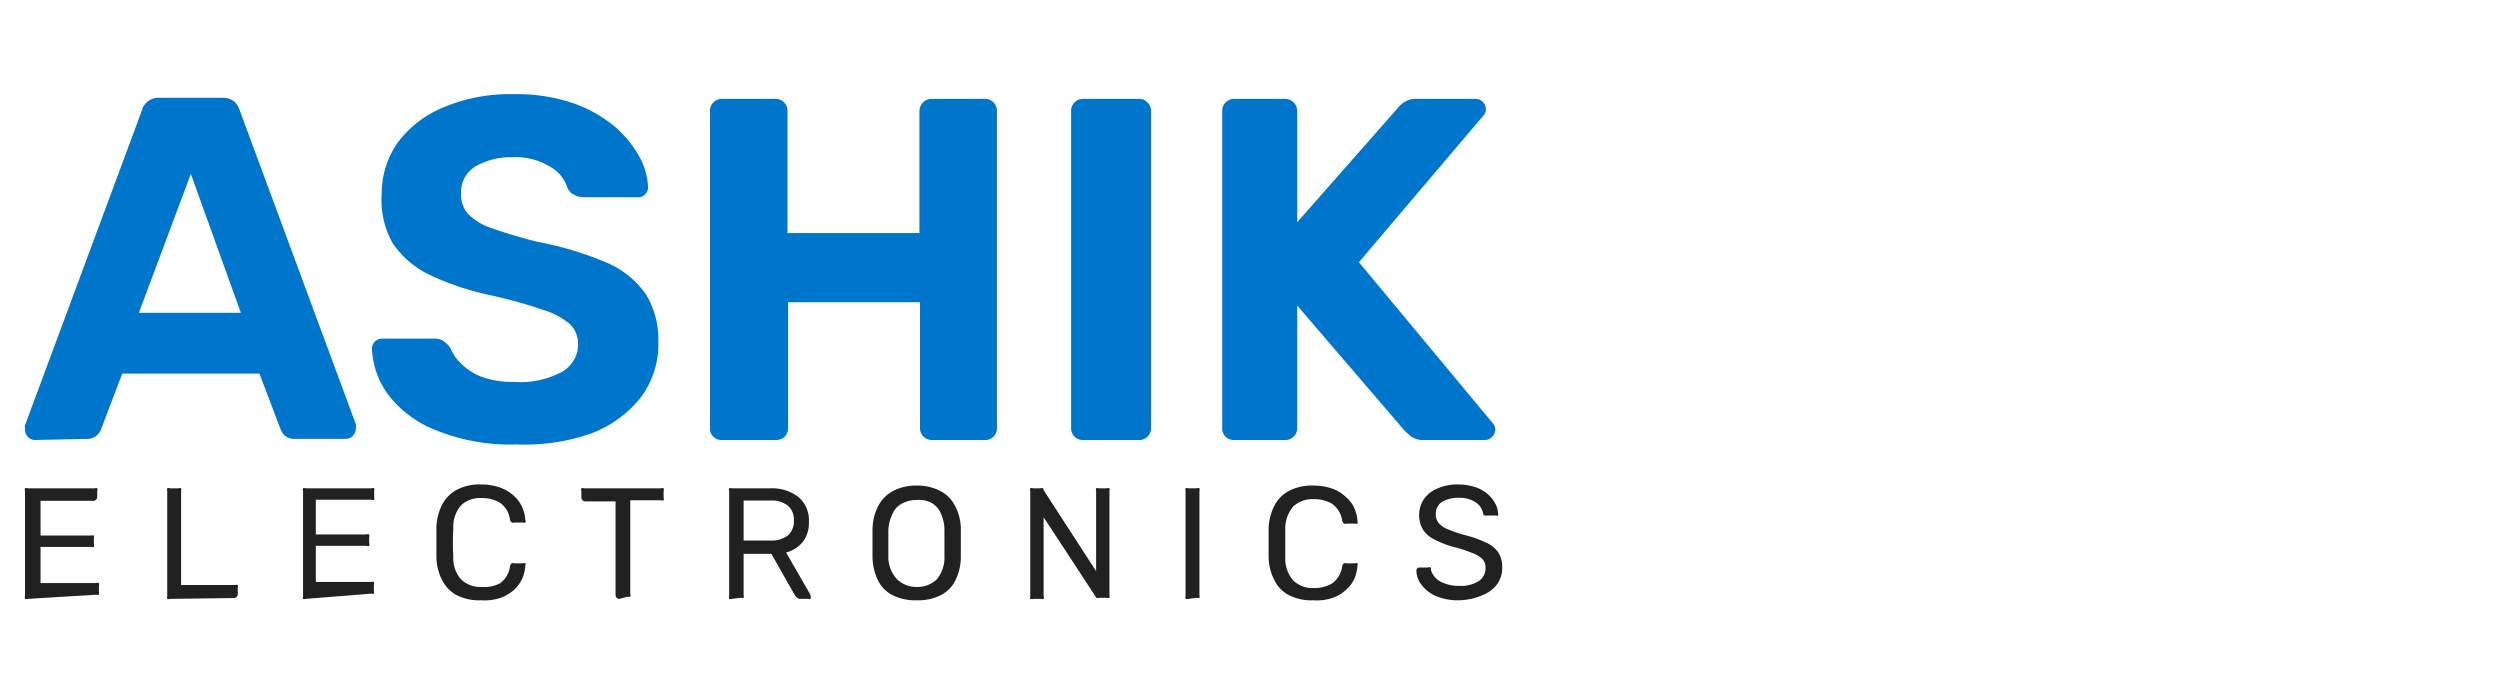 <svg id="Layer_1" data-name="Layer 1" xmlns="http://www.w3.org/2000/svg" viewBox="0 0 90 25"><defs><style>.cls-1{fill:none;}.cls-2{fill:#0075cc;}.cls-3{fill:#212121;}</style></defs><rect class="cls-1" width="90" height="25"/><path class="cls-2" d="M1.27,15.84A.34.34,0,0,1,1,15.72a.35.35,0,0,1-.1-.25.81.81,0,0,1,0-.16L5.1,4a.62.62,0,0,1,.65-.48H8a.66.66,0,0,1,.44.14A.81.81,0,0,1,8.64,4l4.17,11.27a.41.41,0,0,1,0,.16.35.35,0,0,1-.1.25.34.34,0,0,1-.27.12H10.64a.54.54,0,0,1-.39-.12.63.63,0,0,1-.15-.23l-.76-2H4.4l-.76,2a.56.56,0,0,1-.16.23.52.52,0,0,1-.38.12ZM5,11.26H8.67l-1.8-5Z"/><path class="cls-2" d="M18.57,16a7.06,7.06,0,0,1-2.82-.49A4,4,0,0,1,14,14.24a3,3,0,0,1-.61-1.68.39.39,0,0,1,.1-.26.37.37,0,0,1,.27-.11h1.87a.52.52,0,0,1,.35.1,1,1,0,0,1,.23.23,1.64,1.64,0,0,0,.4.58,2.14,2.14,0,0,0,.74.47,3.37,3.37,0,0,0,1.18.18,3.15,3.15,0,0,0,1.71-.37,1.13,1.13,0,0,0,.57-1,1,1,0,0,0-.31-.73,2.79,2.79,0,0,0-1-.51c-.43-.15-1-.32-1.74-.49a10,10,0,0,1-2.24-.73,3.33,3.33,0,0,1-1.38-1.16A3.14,3.14,0,0,1,13.74,7a3.21,3.21,0,0,1,.58-1.87A3.91,3.91,0,0,1,16,3.85a6.18,6.18,0,0,1,2.51-.46,6.32,6.32,0,0,1,2.08.31,4.85,4.85,0,0,1,1.51.83A4,4,0,0,1,23,5.61a2.51,2.51,0,0,1,.33,1.13.35.35,0,0,1-.1.25.33.33,0,0,1-.27.11H21A.68.68,0,0,1,20.65,7a.44.44,0,0,1-.22-.24A1.35,1.35,0,0,0,19.8,6a2.36,2.36,0,0,0-1.34-.34A2.56,2.56,0,0,0,17.1,6a1.09,1.09,0,0,0-.5,1,1,1,0,0,0,.26.71,2.11,2.11,0,0,0,.86.51c.4.14.93.31,1.6.48a12.06,12.06,0,0,1,2.51.75,3.31,3.31,0,0,1,1.42,1.14,3.12,3.12,0,0,1,.45,1.74,3.18,3.18,0,0,1-.65,2,4.15,4.15,0,0,1-1.81,1.29A7.33,7.33,0,0,1,18.57,16Z"/><path class="cls-2" d="M26,15.84a.41.41,0,0,1-.44-.44V4a.41.41,0,0,1,.12-.31A.42.42,0,0,1,26,3.56h1.91a.41.41,0,0,1,.32.13.41.41,0,0,1,.12.31V8.39h4.75V4a.44.44,0,0,1,.44-.44h1.91a.41.41,0,0,1,.32.13.41.41,0,0,1,.12.31V15.4a.45.45,0,0,1-.12.32.44.44,0,0,1-.32.12H33.56a.41.41,0,0,1-.31-.12.42.42,0,0,1-.13-.32V10.88H28.37V15.4a.45.45,0,0,1-.12.32.44.44,0,0,1-.32.12Z"/><path class="cls-2" d="M39,15.84a.44.44,0,0,1-.32-.12.45.45,0,0,1-.12-.32V4a.41.41,0,0,1,.12-.31A.41.41,0,0,1,39,3.56h2a.39.39,0,0,1,.31.13.42.42,0,0,1,.13.31V15.4a.46.46,0,0,1-.13.32.41.41,0,0,1-.31.12Z"/><path class="cls-2" d="M44.4,15.84A.41.41,0,0,1,44,15.4V4a.41.41,0,0,1,.12-.31.42.42,0,0,1,.32-.13h1.86A.44.44,0,0,1,46.7,4V8l3.61-4.1a.87.87,0,0,1,.24-.22A.74.74,0,0,1,51,3.56h2.13a.34.34,0,0,1,.26.12.35.35,0,0,1,.1.25.31.31,0,0,1-.07.21l-4.5,5.3,4.84,5.82a.33.33,0,0,1,.07.21.36.36,0,0,1-.11.25.34.34,0,0,1-.26.12H51.26a.74.74,0,0,1-.48-.14l-.21-.19L46.7,11V15.4a.42.42,0,0,1-.13.32.41.41,0,0,1-.31.12Z"/><path class="cls-3" d="M1,21.56a.15.15,0,0,1-.1,0,.17.17,0,0,1,0-.1V17.68a.15.15,0,0,1,0-.1.12.12,0,0,1,.1,0H3.41a.1.1,0,0,1,.09,0,.12.12,0,0,1,0,.1v.22a.14.14,0,0,1-.13.13H1.46v1.25H3.28a.18.18,0,0,1,.1,0,.17.17,0,0,1,0,.1v.21a.17.17,0,0,1,0,.1.18.18,0,0,1-.1,0H1.46v1.3h2a.15.15,0,0,1,.1,0,.17.17,0,0,1,0,.1v.22a.17.17,0,0,1,0,.1.15.15,0,0,1-.1,0Z"/><path class="cls-3" d="M6.12,21.56a.15.15,0,0,1-.1,0,.17.17,0,0,1,0-.1V17.67a.14.14,0,0,1,0-.09.12.12,0,0,1,.1,0h.3a.13.13,0,0,1,.1,0,.14.14,0,0,1,0,.09v3.39H8.46a.17.17,0,0,1,.1,0,.18.18,0,0,1,0,.1v.23a.14.14,0,0,1-.14.14Z"/><path class="cls-3" d="M11,21.56a.13.13,0,0,1-.09,0,.13.13,0,0,1,0-.1V17.68a.12.12,0,0,1,0-.1.1.1,0,0,1,.09,0h2.37a.12.12,0,0,1,.1,0,.15.15,0,0,1,0,.1v.22a.12.12,0,0,1,0,.09.12.12,0,0,1-.1,0h-2v1.25h1.82a.13.13,0,0,1,.1,0,.13.13,0,0,1,0,.1v.21a.13.13,0,0,1,0,.1.13.13,0,0,1-.1,0H11.37v1.3h2a.12.12,0,0,1,.09,0,.13.13,0,0,1,0,.1v.22a.13.13,0,0,1,0,.1.13.13,0,0,1-.09,0Z"/><path class="cls-3" d="M17.31,21.61a1.77,1.77,0,0,1-.88-.19,1.26,1.26,0,0,1-.52-.55,1.86,1.86,0,0,1-.2-.81V19a1.94,1.94,0,0,1,.2-.82,1.29,1.29,0,0,1,.52-.54,1.76,1.76,0,0,1,.88-.2,2.08,2.08,0,0,1,.69.11,1.55,1.55,0,0,1,.5.3,1.21,1.21,0,0,1,.3.41,1.24,1.24,0,0,1,.11.46.08.08,0,0,1,0,.09.12.12,0,0,1-.09,0h-.31a.12.12,0,0,1-.09,0s-.05-.05-.06-.1a.86.86,0,0,0-.36-.61,1.24,1.24,0,0,0-.66-.17,1,1,0,0,0-.74.26,1.17,1.17,0,0,0-.28.84,7.69,7.69,0,0,0,0,1,1.15,1.15,0,0,0,.28.83,1,1,0,0,0,.74.27A1.24,1.24,0,0,0,18,21a.89.89,0,0,0,.36-.61.17.17,0,0,1,.06-.11.12.12,0,0,1,.09,0h.31a.1.1,0,0,1,.09,0,.06.06,0,0,1,0,.08,1.29,1.29,0,0,1-.11.47,1.31,1.31,0,0,1-.3.41,1.53,1.53,0,0,1-.5.29A1.85,1.85,0,0,1,17.31,21.61Z"/><path class="cls-3" d="M22.3,21.56a.14.14,0,0,1-.14-.14V18.05h-1.1a.14.14,0,0,1-.13-.13v-.24a.12.12,0,0,1,0-.1.1.1,0,0,1,.09,0h2.77a.13.13,0,0,1,.1,0,.15.15,0,0,1,0,.1v.24a.12.12,0,0,1,0,.09.13.13,0,0,1-.1,0h-1.1v3.37a.13.13,0,0,1,0,.1.13.13,0,0,1-.1,0Z"/><path class="cls-3" d="M26.34,21.56a.13.13,0,0,1-.09,0,.13.13,0,0,1,0-.1V17.68a.12.12,0,0,1,0-.1.1.1,0,0,1,.09,0h1.4a1.55,1.55,0,0,1,1,.31,1.09,1.09,0,0,1,.38.9,1.12,1.12,0,0,1-.22.72,1.17,1.17,0,0,1-.6.38l.88,1.53a.14.14,0,0,1,0,.06.09.09,0,0,1,0,.08.12.12,0,0,1-.08,0h-.28a.17.17,0,0,1-.14-.06.39.39,0,0,1-.08-.1l-.83-1.46h-1v1.48a.17.17,0,0,1,0,.1.18.18,0,0,1-.1,0Zm.43-2.1h.95a1,1,0,0,0,.64-.18.68.68,0,0,0,.22-.54.66.66,0,0,0-.21-.53.94.94,0,0,0-.65-.19h-.95Z"/><path class="cls-3" d="M33,21.61a1.83,1.83,0,0,1-.84-.17,1.18,1.18,0,0,1-.54-.52,2,2,0,0,1-.21-.88c0-.17,0-.33,0-.49s0-.31,0-.48a1.9,1.9,0,0,1,.22-.88,1.28,1.28,0,0,1,.55-.53,1.8,1.8,0,0,1,.82-.18,1.77,1.77,0,0,1,.82.18,1.23,1.23,0,0,1,.55.53,1.79,1.79,0,0,1,.22.88c0,.17,0,.33,0,.48s0,.32,0,.49a1.9,1.9,0,0,1-.21.88,1.18,1.18,0,0,1-.54.52A1.8,1.8,0,0,1,33,21.61Zm0-.48a1,1,0,0,0,.72-.27A1.23,1.23,0,0,0,34,20c0-.17,0-.33,0-.46s0-.29,0-.46a1.44,1.44,0,0,0-.15-.64.78.78,0,0,0-.36-.36A1,1,0,0,0,33,18a1.07,1.07,0,0,0-.51.12.72.72,0,0,0-.35.36,1.43,1.43,0,0,0-.16.64V20a1.19,1.19,0,0,0,.31.85A1,1,0,0,0,33,21.13Z"/><path class="cls-3" d="M37.19,21.56a.15.15,0,0,1-.1,0,.17.17,0,0,1,0-.1V17.68a.15.15,0,0,1,0-.1.12.12,0,0,1,.1,0h.26a.18.18,0,0,1,.11,0l0,.05,1.9,2.93V17.68a.15.15,0,0,1,0-.1.13.13,0,0,1,.1,0h.28a.13.13,0,0,1,.1,0,.15.15,0,0,1,0,.1v3.74a.17.17,0,0,1,0,.1.18.18,0,0,1-.1,0h-.27a.15.15,0,0,1-.1,0l0,0-1.9-2.9v2.84a.13.13,0,0,1,0,.1.13.13,0,0,1-.1,0Z"/><path class="cls-3" d="M42.78,21.56a.18.18,0,0,1-.1,0,.17.17,0,0,1,0-.1V17.67a.14.14,0,0,1,0-.09.13.13,0,0,1,.1,0h.3a.11.11,0,0,1,.1,0,.15.15,0,0,1,0,.09v3.75a.18.18,0,0,1,0,.1.13.13,0,0,1-.1,0Z"/><path class="cls-3" d="M47.26,21.61a1.75,1.75,0,0,1-.87-.19,1.2,1.2,0,0,1-.52-.55,1.86,1.86,0,0,1-.2-.81c0-.16,0-.33,0-.51s0-.35,0-.51a1.94,1.94,0,0,1,.2-.82,1.23,1.23,0,0,1,.52-.54,1.75,1.75,0,0,1,.87-.2,2.1,2.1,0,0,1,.7.11,1.4,1.4,0,0,1,.49.3,1.12,1.12,0,0,1,.31.41,1.47,1.47,0,0,1,.11.46.12.12,0,0,1,0,.09.16.16,0,0,1-.09,0h-.32a.11.11,0,0,1-.08,0s-.05-.05-.06-.1a.9.9,0,0,0-.36-.61,1.26,1.26,0,0,0-.67-.17,1,1,0,0,0-.73.26,1.22,1.22,0,0,0-.29.84q0,.46,0,1a1.19,1.19,0,0,0,.29.83,1,1,0,0,0,.73.27,1.26,1.26,0,0,0,.67-.17.92.92,0,0,0,.36-.61.17.17,0,0,1,.06-.11.11.11,0,0,1,.08,0h.32a.12.12,0,0,1,.09,0,.1.1,0,0,1,0,.08,1.53,1.53,0,0,1-.11.47,1.2,1.2,0,0,1-.31.41,1.39,1.39,0,0,1-.49.29A1.87,1.87,0,0,1,47.26,21.61Z"/><path class="cls-3" d="M52.53,21.61a2,2,0,0,1-.83-.15,1.27,1.27,0,0,1-.52-.4.85.85,0,0,1-.19-.51.11.11,0,0,1,.12-.12h.29a.16.16,0,0,1,.11,0,.12.12,0,0,1,0,.08.73.73,0,0,0,.15.27A.76.76,0,0,0,52,21a1.31,1.31,0,0,0,.52.09,1.19,1.19,0,0,0,.73-.18.57.57,0,0,0,.23-.47.44.44,0,0,0-.12-.32,1,1,0,0,0-.38-.22,4.54,4.54,0,0,0-.65-.21,3.31,3.31,0,0,1-.69-.27,1,1,0,0,1-.41-.35,1,1,0,0,1-.14-.54,1,1,0,0,1,.17-.56,1.09,1.09,0,0,1,.48-.38,1.75,1.75,0,0,1,.76-.15,2,2,0,0,1,.62.1,1.33,1.33,0,0,1,.44.25,1.19,1.19,0,0,1,.27.34.81.81,0,0,1,.1.35.13.13,0,0,1,0,.08.13.13,0,0,1-.09,0h-.3a.16.16,0,0,1-.09,0,.1.1,0,0,1-.06-.08.6.6,0,0,0-.27-.4,1.05,1.05,0,0,0-.59-.16,1.22,1.22,0,0,0-.61.14.51.51,0,0,0-.23.45.47.47,0,0,0,.11.33.83.83,0,0,0,.34.22,4.41,4.41,0,0,0,.62.21,4,4,0,0,1,.75.27,1,1,0,0,1,.43.35,1,1,0,0,1,.14.53,1,1,0,0,1-.19.62,1.19,1.19,0,0,1-.53.39A2.22,2.22,0,0,1,52.53,21.61Z"/></svg>